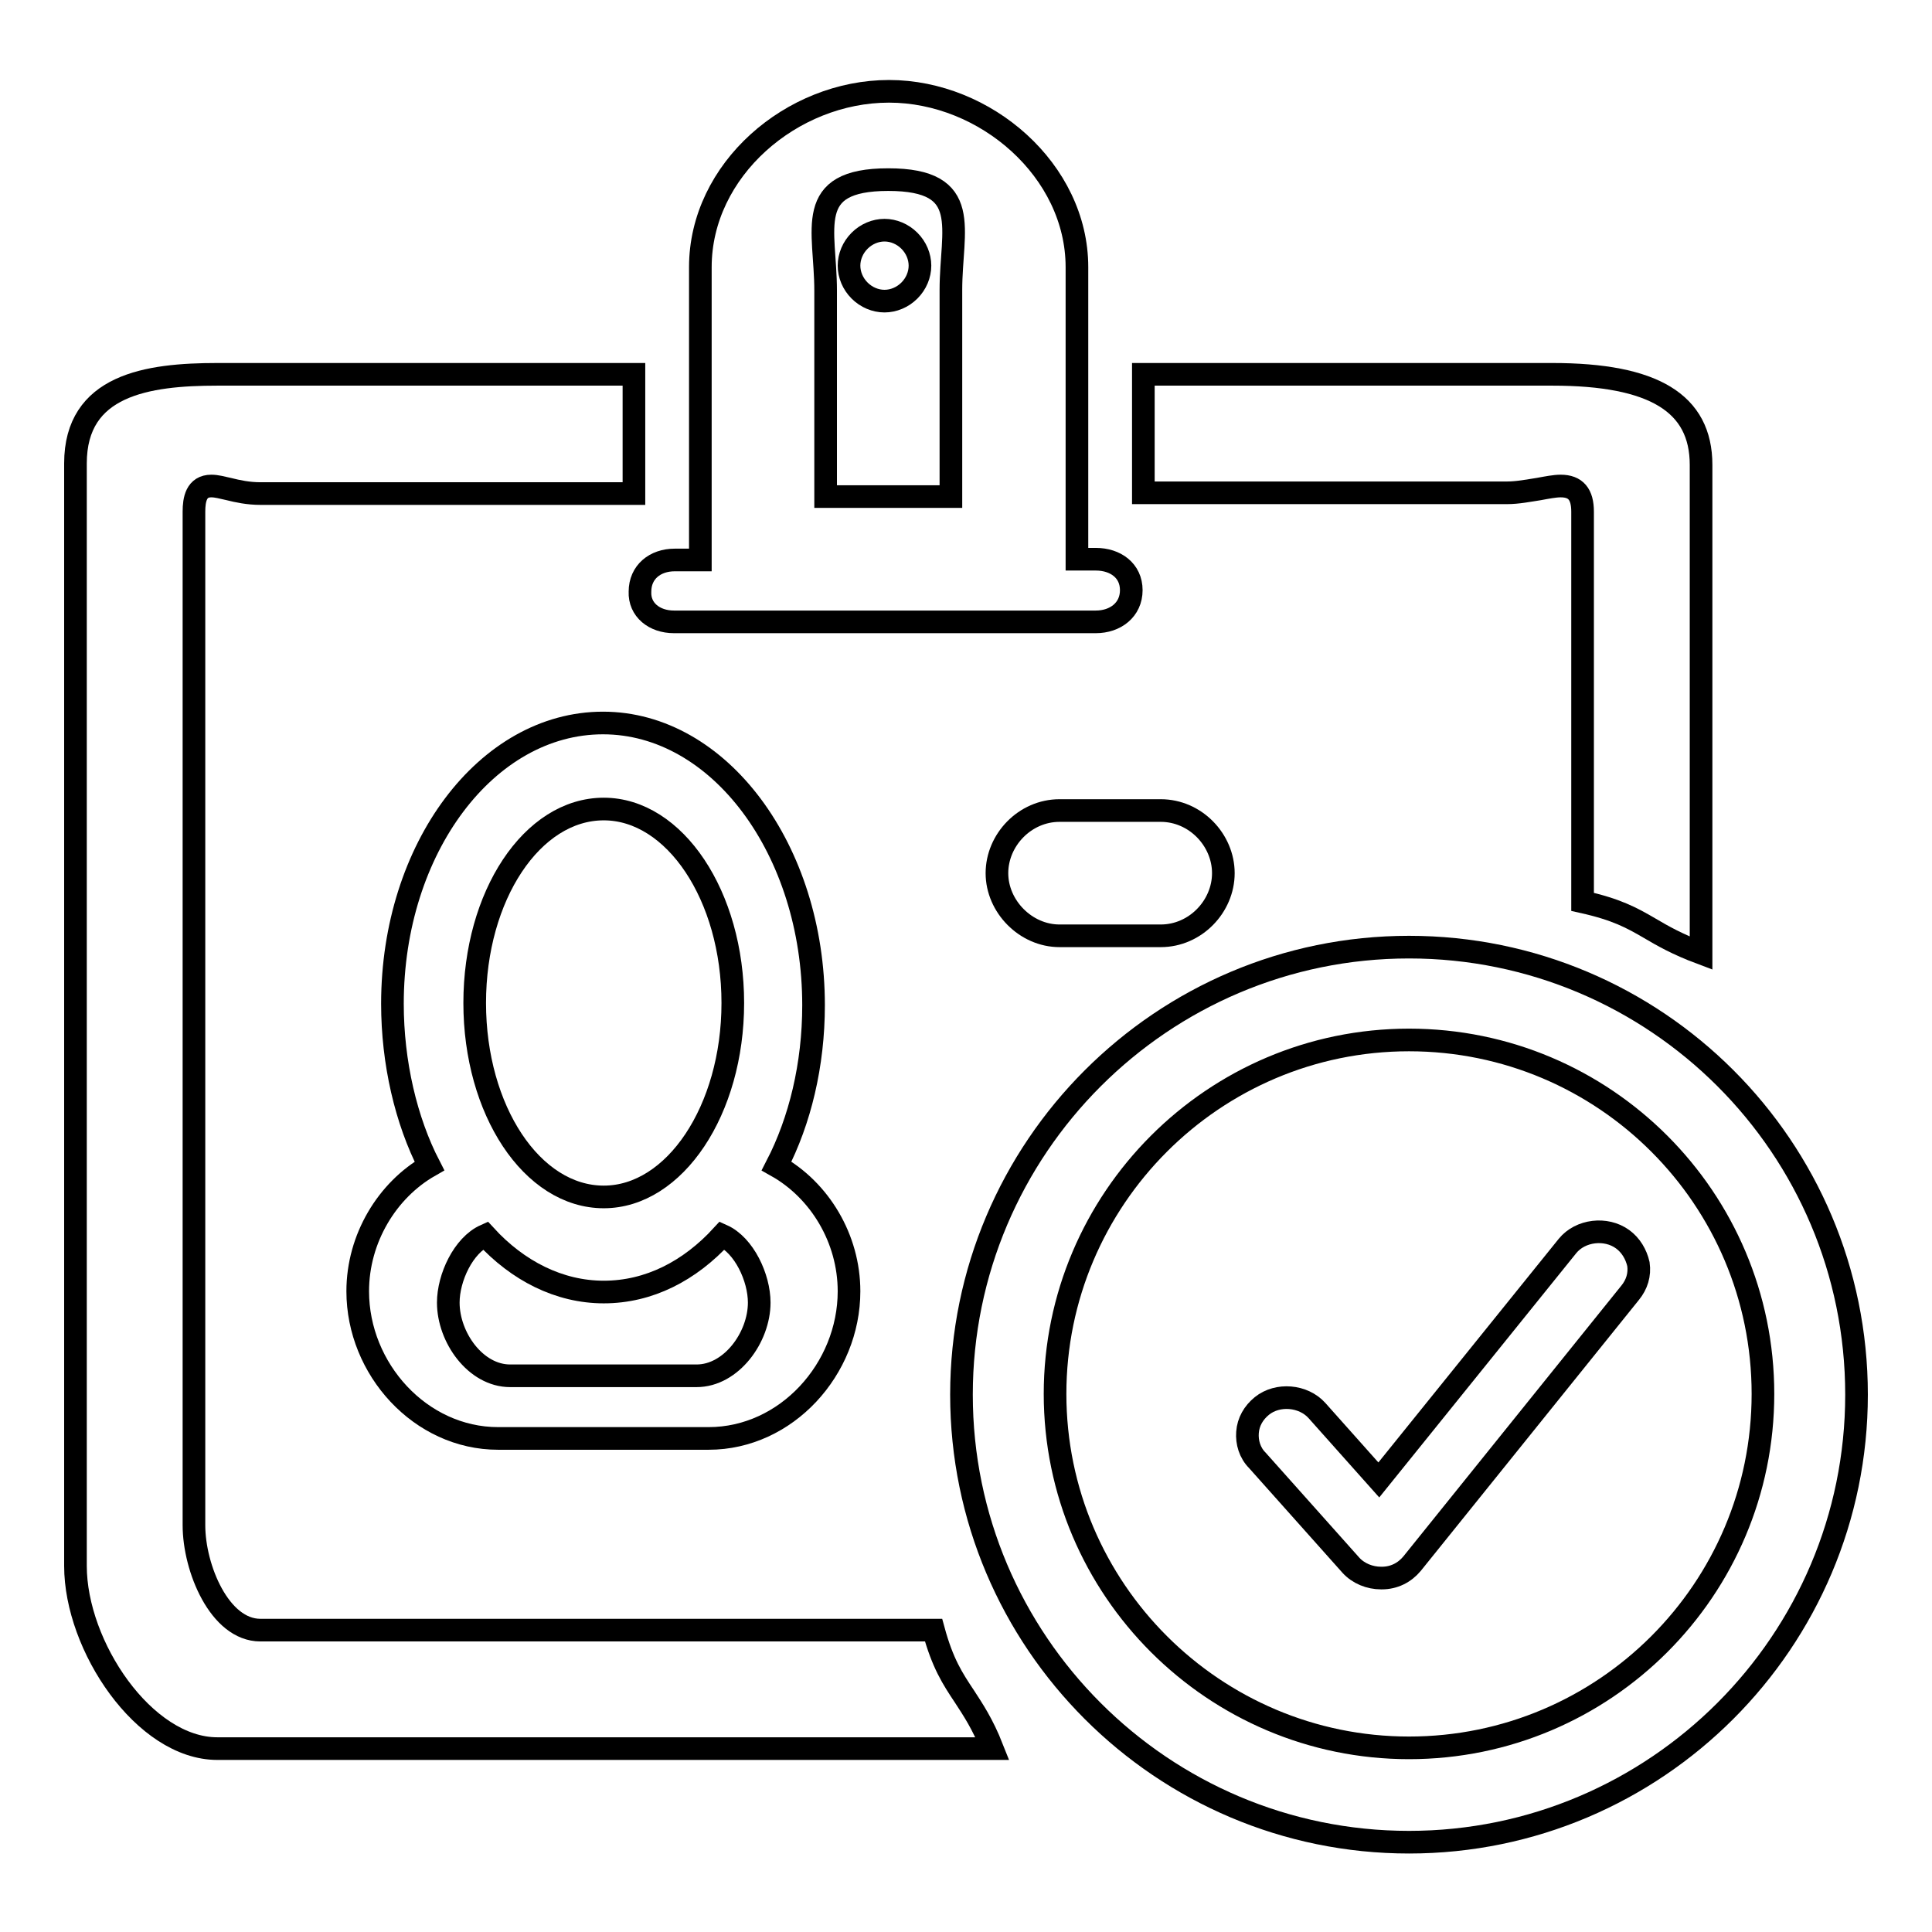 <?xml version="1.0" encoding="utf-8"?>
<!-- Svg Vector Icons : http://www.onlinewebfonts.com/icon -->
<!DOCTYPE svg PUBLIC "-//W3C//DTD SVG 1.1//EN" "http://www.w3.org/Graphics/SVG/1.1/DTD/svg11.dtd">
<svg version="1.1" xmlns="http://www.w3.org/2000/svg" xmlns:xlink="http://www.w3.org/1999/xlink" x="0px" y="0px" viewBox="0 0 256 256" enable-background="new 0 0 256 256" xml:space="preserve">
<g><g><path stroke-width="3" fill-opacity="0" stroke="#000000"  d="M186.7,125.5c-32.7,0-59.3,26.6-59.3,59.3c0,32.7,26.6,59.3,59.3,59.3c32.7,0,59.3-26.6,59.3-59.3C246,152,219.4,125.5,186.7,125.5z M186.7,231.6c-25.8,0-46.9-21-46.9-46.9c0-25.8,21-46.9,46.9-46.9c25.9,0,46.9,21,46.9,46.9C233.6,210.6,212.6,231.6,186.7,231.6z"/><path stroke-width="3" fill-opacity="0" stroke="#000000"  d="M215,164.2c-2.2-1.6-5.6-1.2-7.3,0.9l0,0l-25,31l-8.2-9.2c-1.8-2-5.2-2.3-7.3-0.6c-1.1,0.9-1.8,2.1-1.9,3.5c-0.1,1.3,0.3,2.7,1.3,3.7l12.4,13.9c1,1.1,2.5,1.7,4,1.7h0.1l0,0c1.6,0,3-0.7,4-1.9l28.9-35.9c0.9-1.1,1.3-2.4,1.1-3.8C216.8,166.2,216.1,165,215,164.2z"/><path stroke-width="3" fill-opacity="0" stroke="#000000"  d="M140.4,107.4c-4.6,0-8.3,3.9-8.3,8.3c0,4.4,3.8,8.3,8.3,8.3h13.4c4.6,0,8.3-3.9,8.3-8.3c0-4.4-3.7-8.3-8.3-8.3H140.4z"/><path stroke-width="3" fill-opacity="0" stroke="#000000"  d="M117.2,39.9c1.2,0,2.4-0.5,3.3-1.4c0.9-0.9,1.4-2.1,1.4-3.3c0-1.2-0.5-2.4-1.4-3.3c-0.9-0.9-2.1-1.4-3.3-1.4c-1.2,0-2.4,0.5-3.3,1.4c-0.9,0.9-1.4,2.1-1.4,3.3c0,1.2,0.5,2.4,1.4,3.3C114.8,39.4,116,39.9,117.2,39.9z"/><path stroke-width="3" fill-opacity="0" stroke="#000000"  d="M47.4,171.1c0,10.3,8.3,19.5,18.6,19.5h27.9c10.3,0,18.6-9.2,18.6-19.5c0-7-3.9-13.4-9.6-16.6c3.1-6,4.9-13.4,4.9-21.3c0-20.6-12.5-37.4-27.9-37.4c-15.4,0-27.9,16.6-27.9,37.2c0,7.8,1.8,15.5,4.9,21.5C51.3,157.7,47.4,164.1,47.4,171.1z M80,107.2c9.4,0,17.1,11.5,17.1,25.7c0,14.2-7.7,25.7-17.1,25.7c-9.5,0-17.1-11.5-17.1-25.7C62.9,118.7,70.5,107.2,80,107.2z M64.3,163.7c4.3,4.7,9.8,7.5,15.7,7.5c6,0,11.4-2.8,15.7-7.5c2.9,1.3,4.9,5.6,4.9,8.9c0,4.6-3.7,9.7-8.3,9.7H67.6c-4.6,0-8.2-5.1-8.2-9.7C59.4,169.3,61.4,165,64.3,163.7z"/><path stroke-width="3" fill-opacity="0" stroke="#000000"  d="M89.3,82.4h55.9c2.6,0,4.7-1.6,4.7-4.2c0-2.6-2.1-4.1-4.7-4.1h-2.5V58.6v-9.3v-4.6v-9.3c0-12.8-12.1-23.3-24.9-23.3c-12.9,0-25,10.4-25,23.3v9.3v4.6v9.3v15.6h-3.4c-2.6,0-4.6,1.6-4.6,4.2C84.7,80.8,86.7,82.4,89.3,82.4z M117.7,23.8c11.3,0,8.3,6.6,8.3,14.6v9.7V53v9.8v3h-16.6v-3V53v-4.8v-9.7C109.4,30.4,106.4,23.8,117.7,23.8z"/><path stroke-width="3" fill-opacity="0" stroke="#000000"  d="M203.9,64.8c1.1-0.2,2.1-0.4,2.9-0.4c2,0,2.9,1.1,2.9,3.4v51.7c4.5,1,6.5,2.1,8.9,3.5c1.7,1,3.6,2.1,6.8,3.3V61.6c0-8.2-6.3-12-19.7-12h-54.2v15.7h48.2C201.1,65.3,202.6,65,203.9,64.8z"/><path stroke-width="3" fill-opacity="0" stroke="#000000"  d="M123.7,216H34.5c-5.4,0-8.8-8.2-8.8-13.9V67.8c0-1.6,0.3-3.4,2.3-3.4c0.7,0,1.4,0.2,2.3,0.4c1.2,0.3,2.6,0.6,4.2,0.6H84V49.6H28.8C19.5,49.6,10,51,10,61.4v146.1c0,10.6,9.1,24.2,18.8,24.2h102.7c-1.3-3.3-2.6-5.2-3.7-6.9C126.2,222.4,124.9,220.4,123.7,216z"/></g></g>
</svg>